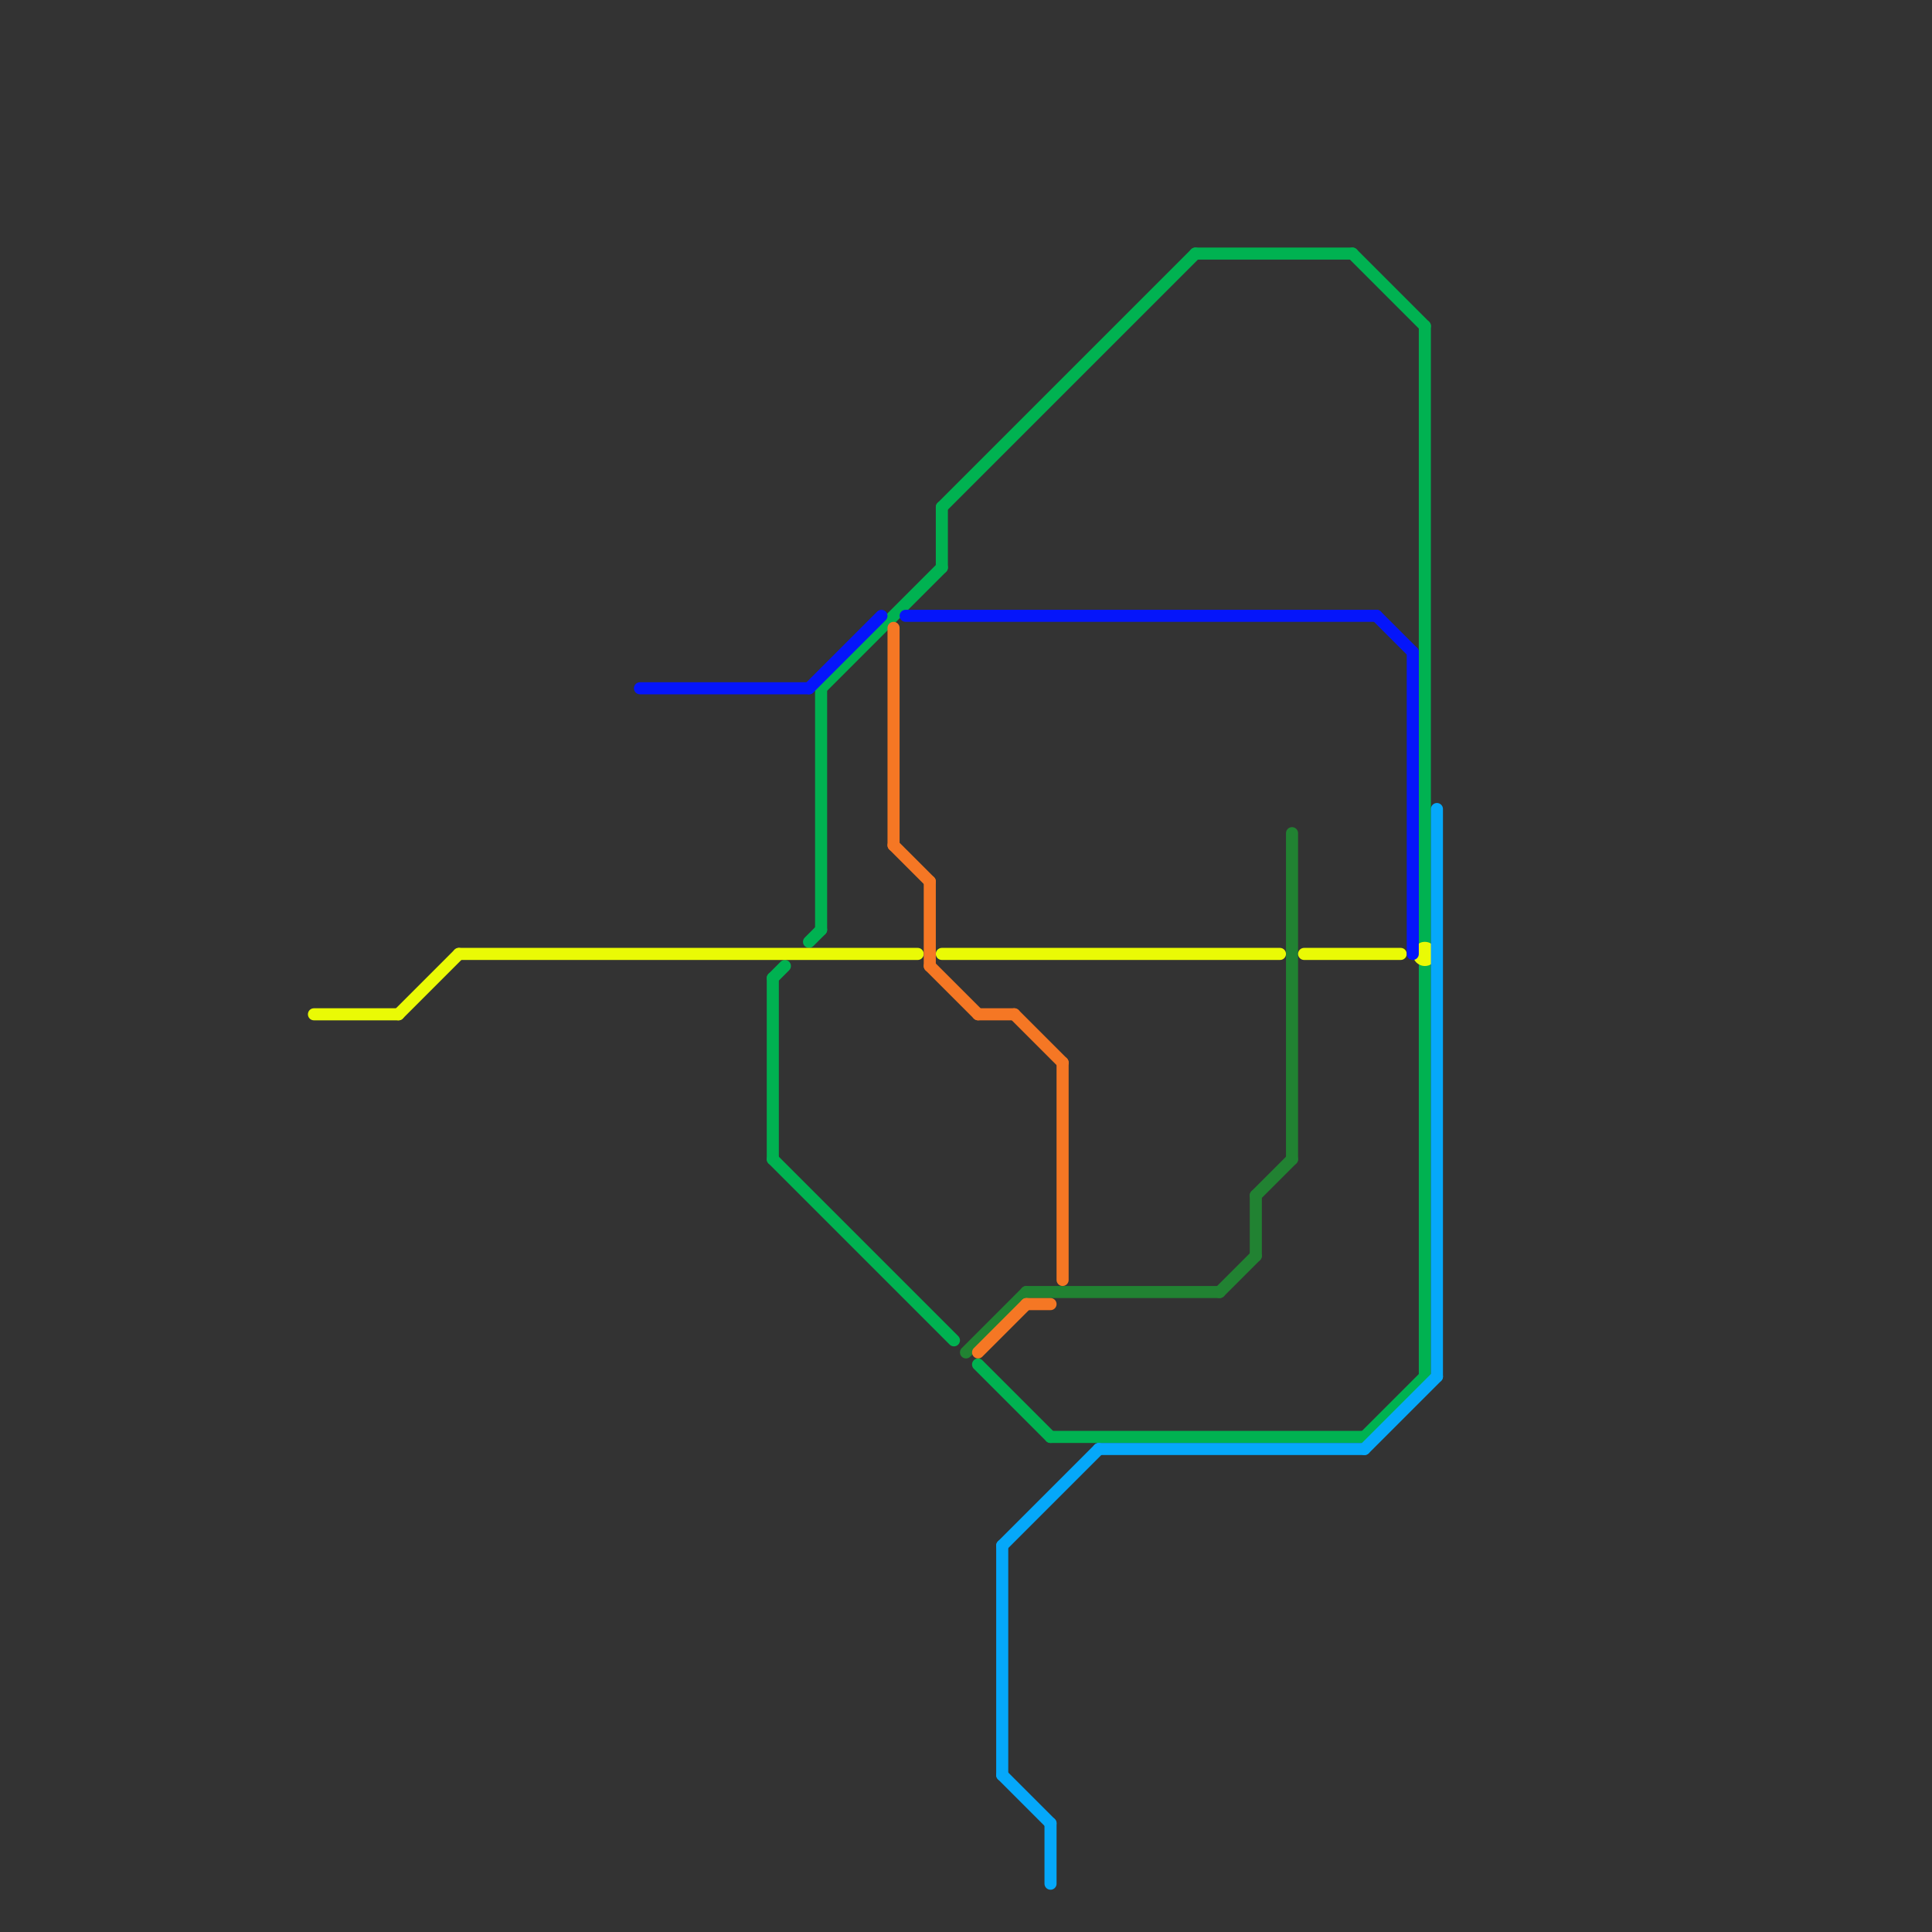 
<svg version="1.1" xmlns="http://www.w3.org/2000/svg" viewBox="0 0 160 160">
<rect x="0" y="0" width="160" height="160" fill="#333333" stroke="none"/>
<style>text { font: 1px Helvetica; font-weight: 600; white-space: pre; dominant-baseline: central; } line { stroke-width: 1; fill: none; stroke-linecap: round; stroke-linejoin: round; } .c0 { stroke: #218232 } .c1 { stroke: #00b251 } .c2 { stroke: #eafa05 } .c3 { stroke: #05a8fa } .c4 { stroke: #0515fa } .c5 { stroke: #f57724 }</style><defs><g id="wm-xf"><circle r="1.2" fill="#000"/><circle r="0.9" fill="#fff"/><circle r="0.6" fill="#000"/><circle r="0.3" fill="#fff"/></g><g id="wm"><circle r="0.6" fill="#000"/><circle r="0.3" fill="#fff"/></g></defs><line class="c0" x1="85" y1="107" x2="101" y2="107"/><line class="c0" x1="107" y1="69" x2="107" y2="96"/><line class="c0" x1="101" y1="107" x2="104" y2="104"/><line class="c0" x1="104" y1="99" x2="107" y2="96"/><line class="c0" x1="80" y1="112" x2="85" y2="107"/><line class="c0" x1="104" y1="99" x2="104" y2="104"/><line class="c1" x1="81" y1="113" x2="87" y2="119"/><line class="c1" x1="68" y1="57" x2="78" y2="47"/><line class="c1" x1="118" y1="27" x2="118" y2="78"/><line class="c1" x1="64" y1="96" x2="79" y2="111"/><line class="c1" x1="99" y1="21" x2="112" y2="21"/><line class="c1" x1="68" y1="57" x2="68" y2="77"/><line class="c1" x1="64" y1="81" x2="65" y2="80"/><line class="c1" x1="67" y1="78" x2="68" y2="77"/><line class="c1" x1="113" y1="119" x2="118" y2="114"/><line class="c1" x1="87" y1="119" x2="113" y2="119"/><line class="c1" x1="78" y1="42" x2="78" y2="47"/><line class="c1" x1="112" y1="21" x2="118" y2="27"/><line class="c1" x1="64" y1="81" x2="64" y2="96"/><line class="c1" x1="78" y1="42" x2="99" y2="21"/><line class="c1" x1="118" y1="80" x2="118" y2="114"/><line class="c2" x1="33" y1="84" x2="38" y2="79"/><line class="c2" x1="78" y1="79" x2="106" y2="79"/><line class="c2" x1="26" y1="84" x2="33" y2="84"/><line class="c2" x1="38" y1="79" x2="76" y2="79"/><line class="c2" x1="108" y1="79" x2="116" y2="79"/><circle cx="118" cy="79" r="1" fill="#eafa05" /><line class="c3" x1="87" y1="151" x2="87" y2="156"/><line class="c3" x1="119" y1="67" x2="119" y2="114"/><line class="c3" x1="83" y1="147" x2="87" y2="151"/><line class="c3" x1="91" y1="120" x2="113" y2="120"/><line class="c3" x1="113" y1="120" x2="119" y2="114"/><line class="c3" x1="83" y1="128" x2="83" y2="147"/><line class="c3" x1="83" y1="128" x2="91" y2="120"/><line class="c4" x1="114" y1="51" x2="117" y2="54"/><line class="c4" x1="75" y1="51" x2="114" y2="51"/><line class="c4" x1="53" y1="57" x2="67" y2="57"/><line class="c4" x1="67" y1="57" x2="73" y2="51"/><line class="c4" x1="117" y1="54" x2="117" y2="79"/><line class="c5" x1="88" y1="88" x2="88" y2="106"/><line class="c5" x1="85" y1="108" x2="87" y2="108"/><line class="c5" x1="81" y1="112" x2="85" y2="108"/><line class="c5" x1="81" y1="84" x2="84" y2="84"/><line class="c5" x1="77" y1="73" x2="77" y2="80"/><line class="c5" x1="77" y1="80" x2="81" y2="84"/><line class="c5" x1="74" y1="70" x2="77" y2="73"/><line class="c5" x1="84" y1="84" x2="88" y2="88"/><line class="c5" x1="74" y1="52" x2="74" y2="70"/>
</svg>
